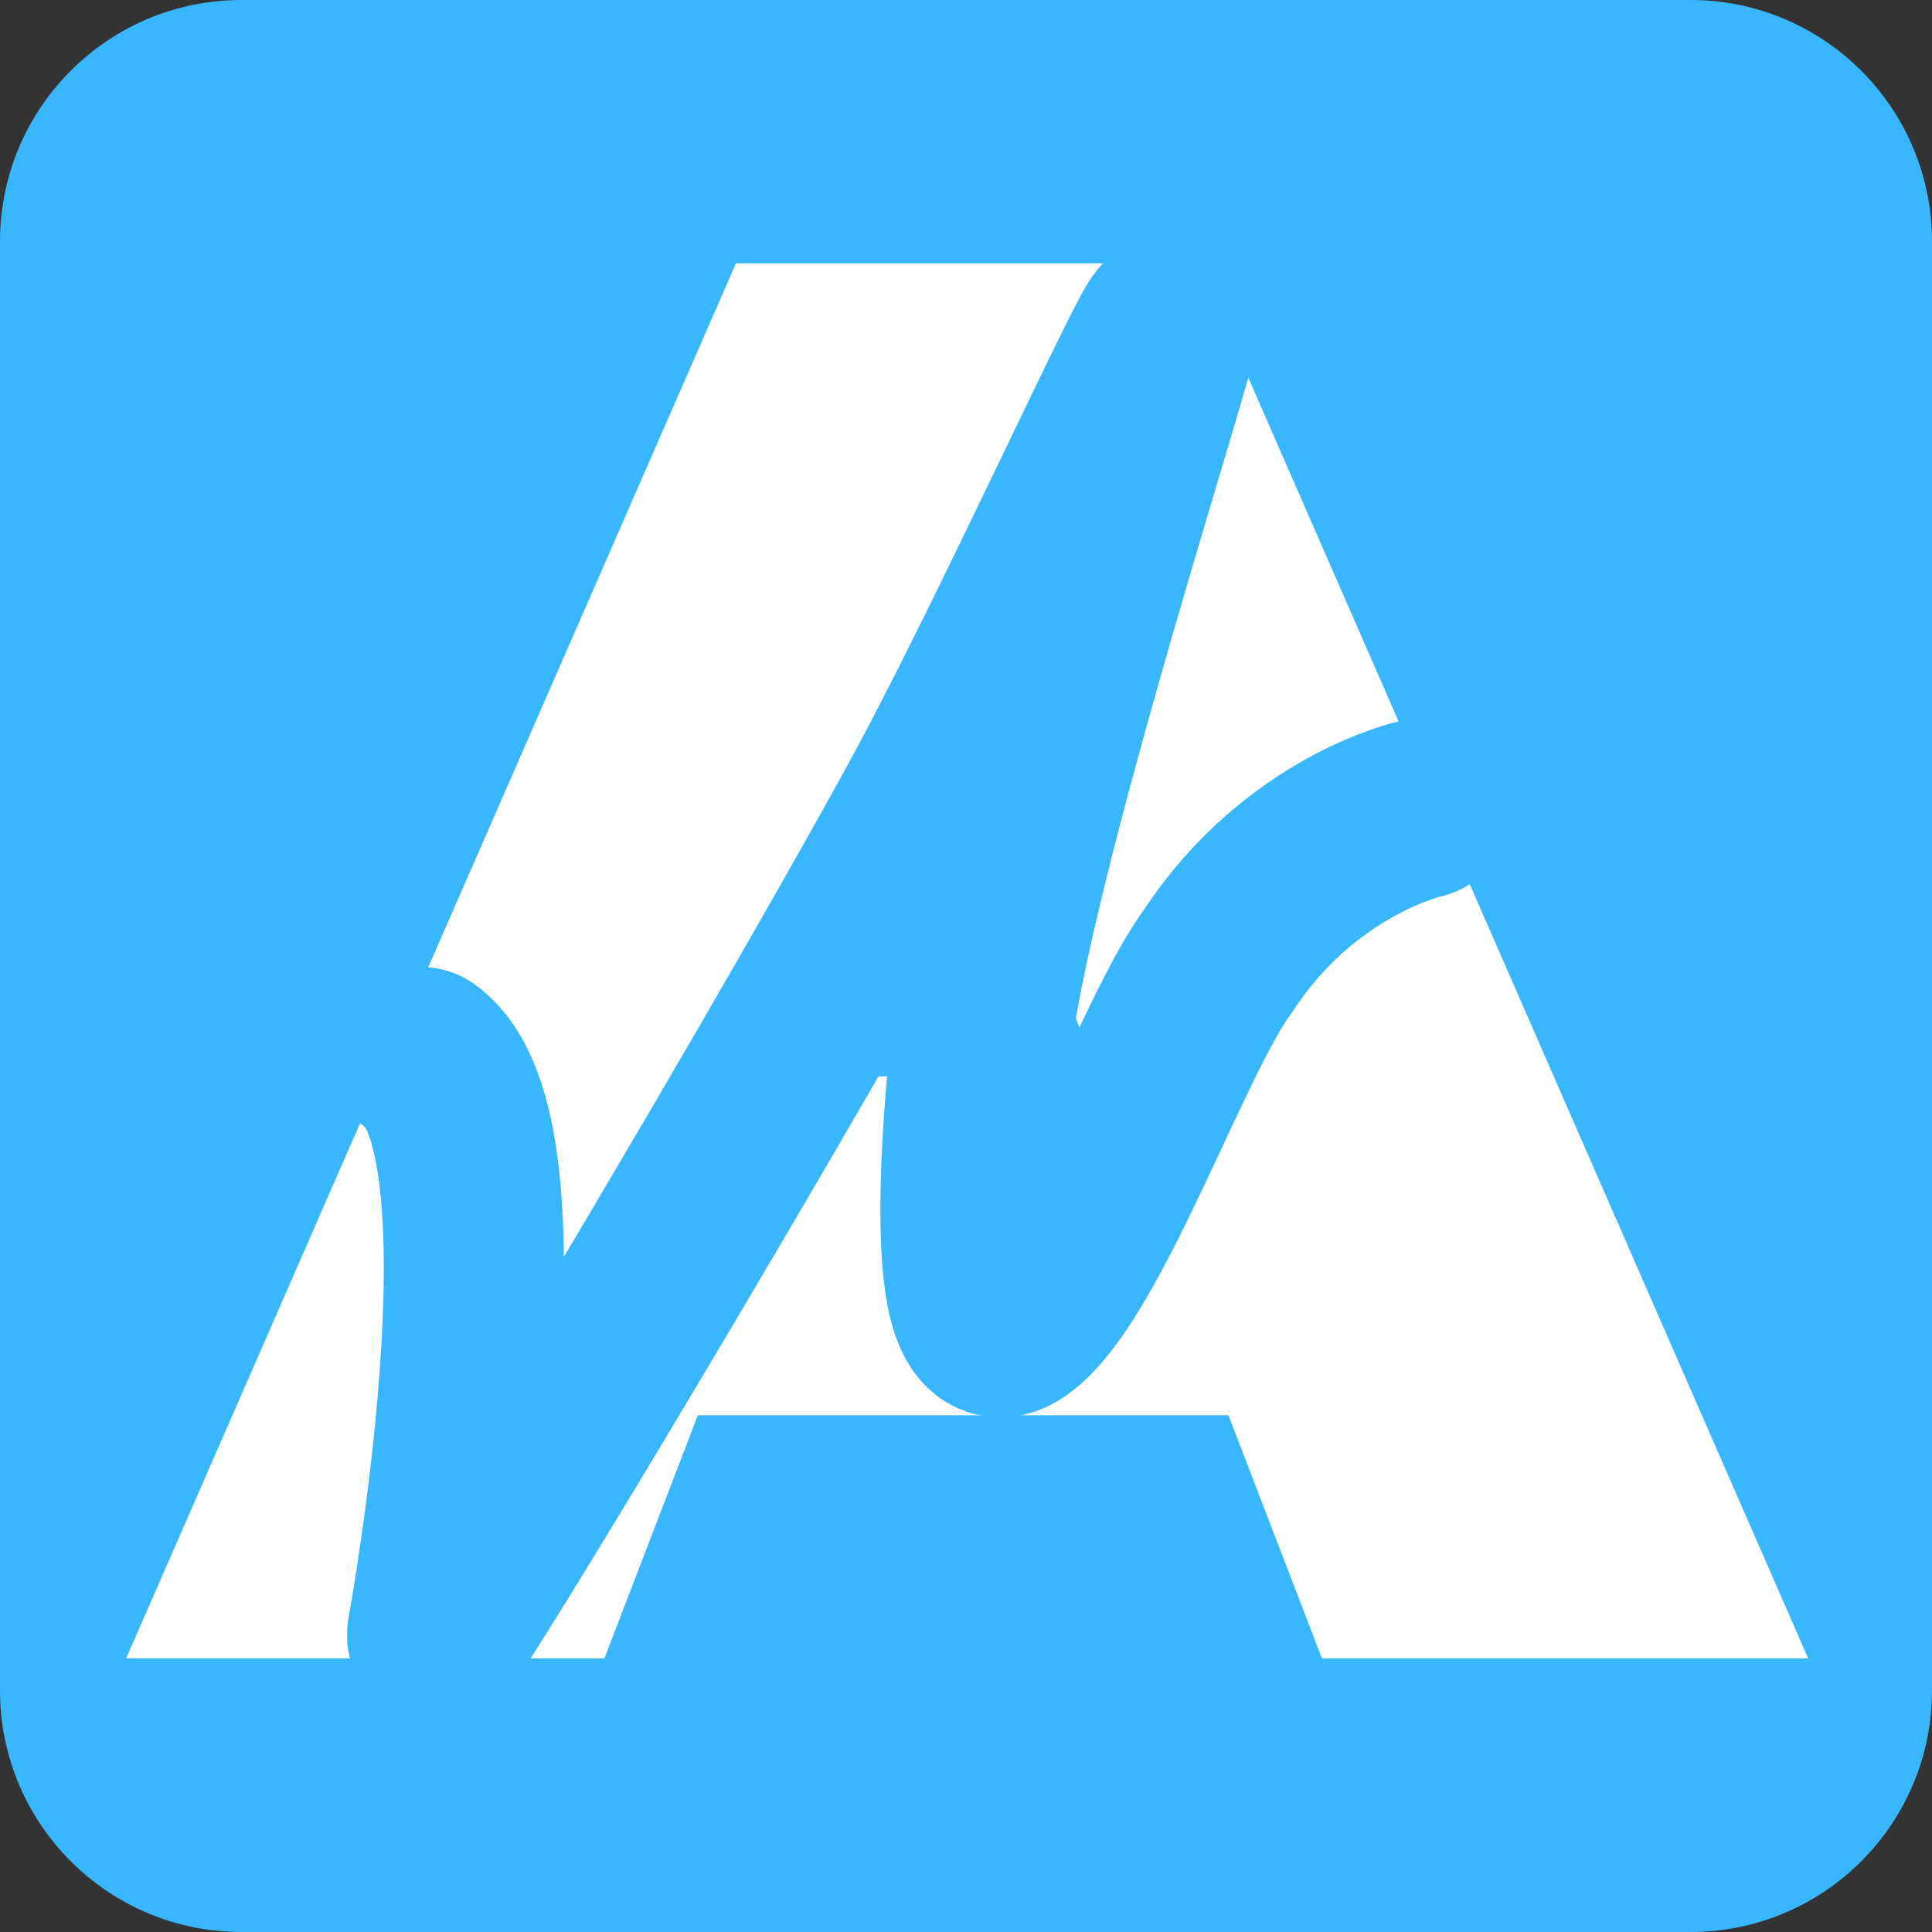 <?xml version="1.0" encoding="UTF-8"?> <svg xmlns="http://www.w3.org/2000/svg" width="32" height="32" viewBox="0 0 32 32" fill="none"><rect x="0" y="0" width="32" height="32" fill="#333333" stroke="none"/><g clip-path="url(#clip0_317_5)"><path d="M28 0H4C1.791 0 0 1.791 0 4V28C0 30.209 1.791 32 4 32H28C30.209 32 32 30.209 32 28V4C32 1.791 30.209 0 28 0Z" fill="#38B7FF"></path><path d="M2.089 27.468L12.19 4.361H19.848L29.949 27.468H21.895L14.434 8.058H17.471L10.011 27.468H2.089ZM8.097 23.441L10.077 17.829H20.706L22.687 23.441H8.097Z" fill="white"></path><path d="M6.984 17.511C8.766 18.773 7.241 27.06 7.241 27.06C7.077 27.556 12.621 18.352 15.344 13.395C16.806 10.733 19.244 5.351 19.345 5.402C19.445 5.453 16.55 14.247 16.221 17.511C16.148 18.235 15.713 22.66 16.799 21.895C17.907 21.116 19.262 17.14 20.18 15.909C21.547 13.827 23.528 13.395 23.528 13.395" stroke="#38B7FF" stroke-width="2.984" stroke-linecap="round"></path></g><defs><clipPath id="clip0_317_5"><rect width="32" height="32" fill="white"></rect></clipPath></defs></svg> 